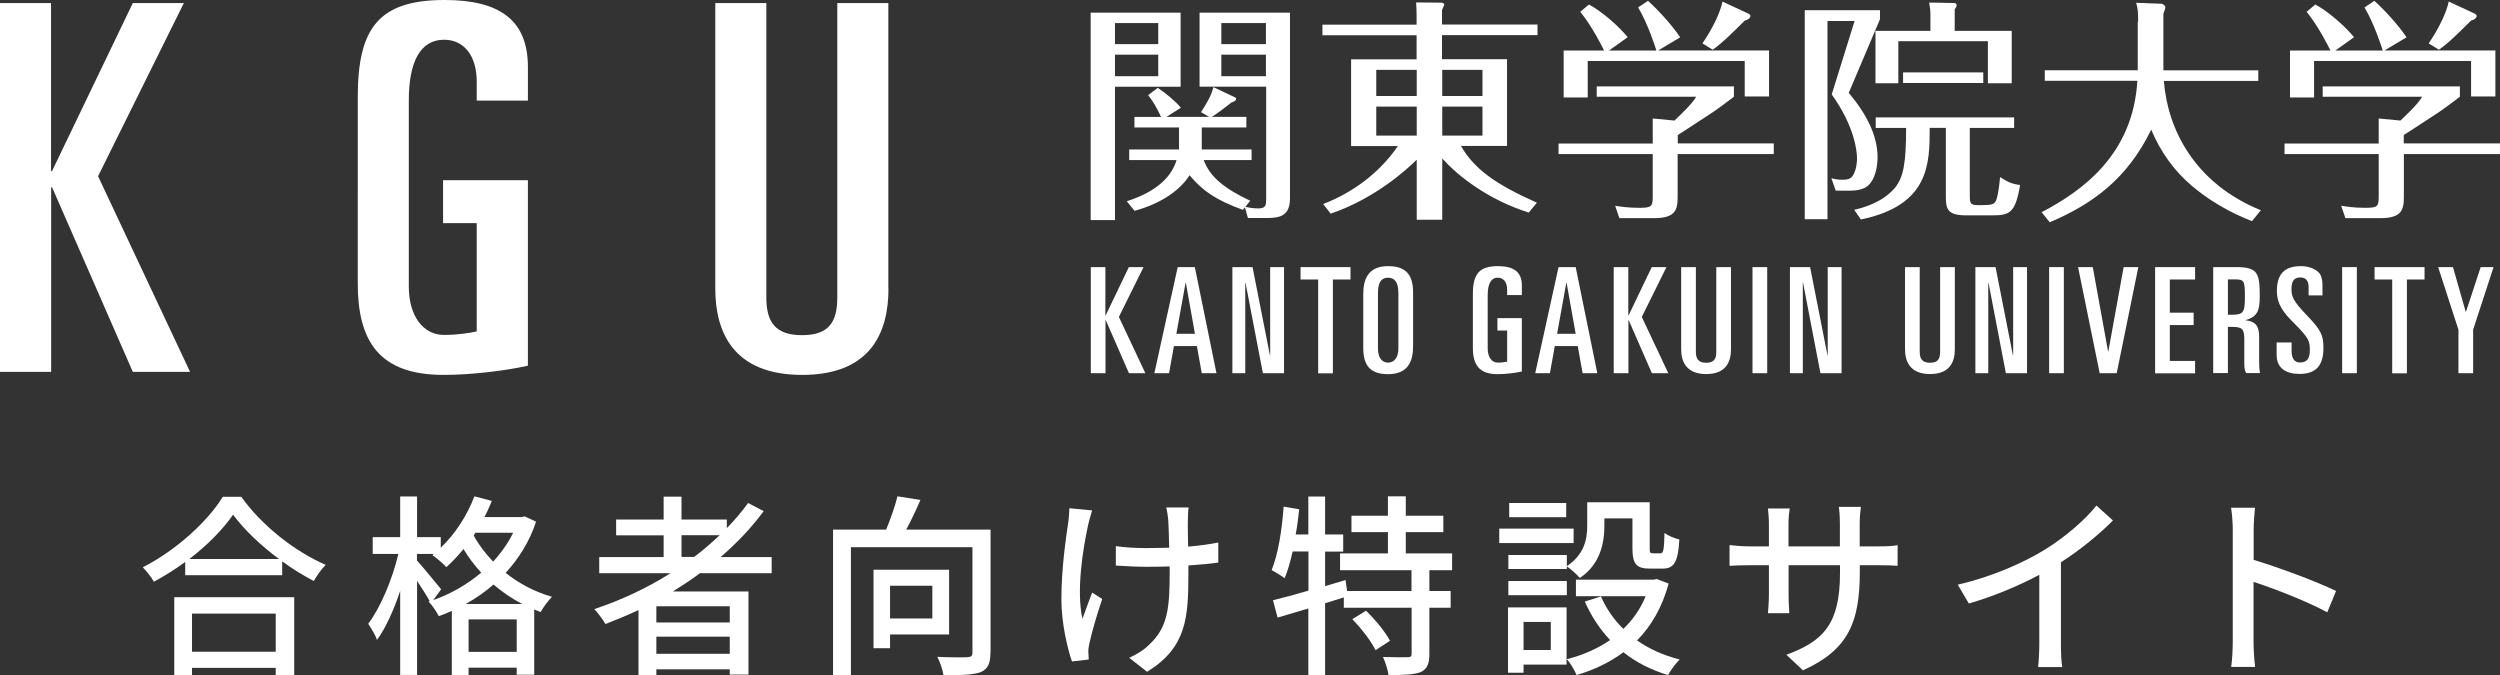 <?xml version="1.0" encoding="UTF-8"?>
<svg id="_レイヤー_2" data-name="レイヤー_2" xmlns="http://www.w3.org/2000/svg" viewBox="0 0 205.72 55.58">
  <rect x="0" y="0" width="205.72" height="55.58" fill="#333333" stroke="none"/>
  <defs>
    <style>
      .cls-1 {
        fill: #fff;
      }
    </style>
  </defs>
  <g id="FOOTER">
    <g>
      <g>
        <g>
          <path class="cls-1" d="M0,.25h4.2v13.83h.08L10.93.25h4.2l-7.06,14.25,7.57,16.1h-4.71l-6.64-15.18h-.08v15.18H0V.25Z"/>
          <path class="cls-1" d="M39.23,8.28v-1.56c0-2.14-1.05-3.45-2.69-3.45-1.93,0-2.9,1.77-2.9,5v15.3c0,2.44,1.18,3.99,2.9,3.99,1.18,0,2.14-.17,2.69-.29v-8.91h-2.77v-3.53h6.98v15.26c-1.64.38-4.54.76-6.94.76-5.34,0-7.06-2.82-7.06-7.53V7.99c0-5.68,1.72-7.99,7.15-7.99,4.5,0,6.85,1.64,6.85,5.51v2.77h-4.2Z"/>
          <path class="cls-1" d="M73.11,23.75c0,3.53-1.39,7.1-7.1,7.1s-7.15-3.57-7.15-7.1V.25h4.2v24.22c0,2.06.76,3.11,2.94,3.11s2.9-1.05,2.9-3.11V.25h4.2v23.5Z"/>
        </g>
        <g>
          <g>
            <path class="cls-1" d="M97.15,1.04v6.1h-5.4v10.97h-2V1.04h7.4ZM95.31,3.63v-1.73h-3.56v1.73h3.56ZM91.75,4.5v1.77h3.56v-1.77h-3.56ZM92.92,13.17v-.87h4.1v-1.81h-3.67v-.87h2.19c-.44-.94-.69-1.31-1.06-1.79l.79-.6c.61.39,1.56,1.19,1.9,1.64l-1.19.75h3.52l-.67-.39c.79-1.23.9-1.63,1.02-2.06l1.75.83c.1.04.12.06.12.12,0,.21-.31.29-.38.31-.94.73-1.04.81-1.63,1.19h2.85v.87h-3.67v1.81h4.1v.87h-3.94c.52,1.42,1.75,2.37,3.83,3.35l-.4.5c.35.08.69.13,1.06.13.65,0,.65-.29.65-.83V7.13h-5.48V1.04h7.44v15.27c0,1.4-.75,1.63-1.88,1.63h-1.58l-.25-.88-.17.21c-2.27-.84-3.27-1.54-4.39-2.85-.67,1.1-2.17,2.29-4.52,2.93l-.64-.79c2-.64,3.58-1.69,4.1-3.39h-3.87ZM104.17,3.63v-1.73h-3.67v1.73h3.67ZM100.5,4.5v1.77h3.67v-1.77h-3.67Z"/>
            <path class="cls-1" d="M125.82,17.5c-3.48-1.1-5.92-3.1-7.14-4.46v5.04h-2.1v-4.94c-.81.81-3.46,3.21-7.08,4.44l-.62-.79c2.48-.96,4.64-2.58,6.15-4.77h-3.85v-7.14h5.39v-1.98h-7.75v-.87h7.75v-.75c0-.31-.02-.77-.04-1.08l2.13.02s.19.06.19.15c0,.04-.16.39-.19.46v1.19h7.86v.87h-7.86v1.98h5.35v7.14h-3.79c1.08,1.88,2.81,3.14,6.25,4.67l-.67.81ZM116.58,5.75h-3.33v2.15h3.33v-2.15ZM116.58,8.77h-3.33v2.39h3.33v-2.39ZM118.68,7.9h3.31v-2.15h-3.31v2.15ZM118.68,11.16h3.31v-2.39h-3.31v2.39Z"/>
            <path class="cls-1" d="M145.96,11.81v.87h-7.91v3.5c0,1.12-.19,1.77-1.96,1.77h-2.84l-.34-1.02c.36.06,1.02.17,1.94.17,1.02,0,1.15-.08,1.15-.9v-3.52h-7.75v-.87h7.75v-2.06l1.79.17c.71-.69,1.37-1.29,1.79-1.96h-8.19v-.85h11.29v.85c-.5.38-1.5,1.15-2.31,1.65-1.9,1.25-2.12,1.38-2.31,1.5v.69h7.91ZM136.3,4.15c-.12-.37-.69-2.17-1.5-3.54l.81-.54c.73.65,1.92,1.91,2.65,3l-1.81,1.08h9.12v3.79h-2v-2.92h-12.92v3h-1.98v-3.86h3.33c-.19-.39-1-2-1.96-3.19l.71-.6c1.02.54,2.4,1.73,3.19,2.69l-1.54,1.1h3.9ZM143.88,1.13c.08.04.16.1.16.19,0,.04-.04.27-.46.37-.85.84-1.9,1.9-2.65,2.4l-.84-.52c.86-1.25,1.48-2.58,1.65-3.44l2.15,1Z"/>
            <path class="cls-1" d="M154.71,1.56l-2.58,6.08c1.54,1.83,2.37,3.6,2.37,5.29,0,.87-.23,1.87-.79,2.35-.34.31-.96.41-1.42.41h-1.23l-.36-1.02c.25.06.48.12.88.12.45,0,.71-.04.92-.39.31-.54.31-1.27.31-1.36,0-.67-.23-2.68-2.08-5.27l1.88-6.04h-2.23v16.31h-1.87V.84h6.19v.71ZM152.56,17.27c.65-.15,2.29-.56,3.35-1.79.73-.87.94-2.08.94-4.95h-2.5v-.87h11.39v.87h-3.65v5.6c0,.73.13.75.85.75.92,0,1.15-.04,1.31-.37.21-.52.31-1.69.33-1.94.61.39.98.58,1.65.65-.39,2.35-.9,2.5-2.29,2.5h-2.17c-1.58,0-1.65-.58-1.65-1.62v-5.58h-1.33c0,2.92,0,6.37-5.66,7.54l-.56-.81ZM165.54,2.54v4.31h-1.96v-3.46h-7.37v3.46h-1.88V2.54h4.52v-1.29c0-.4-.02-.54-.1-1.04l2.1.04c.06,0,.16.08.16.17,0,.11-.1.27-.16.35v1.77h4.69ZM156.6,6.83v-.87h6.6v.87h-6.6Z"/>
            <path class="cls-1" d="M175.94,1.79c0-.67,0-1.04-.16-1.56l2.13.08s.27.13.27.27c0,.12-.06.29-.16.56v4.65h7.81v.87h-7.77c.31,3.98,2.52,8.42,7.98,10.64l-.73.9c-.81-.33-2.83-1.13-4.9-2.87-1.5-1.25-2.64-2.86-3.39-4.66-1.98,4.06-4.83,6.12-8.35,7.62l-.67-.83c3.4-1.77,7.52-4.77,7.88-10.81h-7.62v-.87h7.65V1.79Z"/>
            <path class="cls-1" d="M205.72,11.81v.87h-7.91v3.5c0,1.12-.19,1.77-1.96,1.77h-2.85l-.35-1.02c.37.06,1.02.17,1.94.17,1.02,0,1.15-.08,1.15-.9v-3.52h-7.75v-.87h7.75v-2.06l1.79.17c.71-.69,1.37-1.29,1.79-1.96h-8.19v-.85h11.29v.85c-.5.38-1.5,1.15-2.31,1.65-1.9,1.25-2.12,1.38-2.31,1.5v.69h7.91ZM196.07,4.15c-.12-.37-.69-2.17-1.5-3.54l.81-.54c.73.65,1.92,1.91,2.65,3l-1.81,1.08h9.12v3.79h-2v-2.92h-12.92v3h-1.98v-3.86h3.33c-.19-.39-1-2-1.96-3.19l.71-.6c1.02.54,2.4,1.73,3.19,2.69l-1.54,1.1h3.91ZM203.65,1.13c.07.04.15.1.15.19,0,.04-.04.27-.46.37-.84.84-1.9,1.9-2.65,2.4l-.84-.52c.86-1.25,1.48-2.58,1.65-3.44l2.16,1Z"/>
          </g>
          <g>
            <path class="cls-1" d="M89.75,21.98h1.21v3.98h.02l1.91-3.98h1.21l-2.03,4.1,2.18,4.63h-1.35l-1.91-4.37h-.02v4.37h-1.21v-8.73Z"/>
            <path class="cls-1" d="M96.92,21.98h1.4l1.78,8.73h-1.21l-.4-2.23h-1.89l-.4,2.23h-1.21l1.92-8.73ZM96.79,27.47h1.54l-.75-4.21h-.02l-.76,4.21Z"/>
            <path class="cls-1" d="M101.4,21.98h1.67l1.43,7.26h.02v-7.26h1.14v8.73h-1.74l-1.43-7.45h-.02v7.45h-1.06v-8.73Z"/>
            <path class="cls-1" d="M107.02,21.98h4.11v1.02h-1.45v7.72h-1.21v-7.72h-1.45v-1.02Z"/>
            <path class="cls-1" d="M112.18,24.2c0-1.22.4-2.3,2.04-2.3,1.56,0,2.06.81,2.06,2.17v4.42c0,1.22-.4,2.3-2.06,2.3-1.55,0-2.04-.81-2.04-2.17v-4.42ZM113.39,28.69c0,.75.34,1.15.83,1.15s.85-.4.85-1.15v-4.58c0-.86-.29-1.26-.85-1.26s-.83.4-.83,1.26v4.58Z"/>
            <path class="cls-1" d="M124.02,24.29v-.45c0-.62-.3-.99-.77-.99-.56,0-.83.51-.83,1.44v4.4c0,.7.34,1.15.83,1.15.34,0,.62-.05.77-.08v-2.56h-.8v-1.02h2.01v4.39c-.47.11-1.31.22-2,.22-1.54,0-2.03-.81-2.03-2.17v-4.42c0-1.63.5-2.3,2.06-2.3,1.29,0,1.97.47,1.97,1.58v.8h-1.21Z"/>
            <path class="cls-1" d="M128.26,21.98h1.4l1.78,8.73h-1.21l-.4-2.23h-1.89l-.4,2.23h-1.21l1.92-8.73ZM128.12,27.47h1.54l-.75-4.21h-.02l-.76,4.21Z"/>
            <path class="cls-1" d="M132.78,21.98h1.21v3.98h.02l1.91-3.98h1.21l-2.03,4.1,2.18,4.63h-1.35l-1.91-4.37h-.02v4.37h-1.21v-8.73Z"/>
            <path class="cls-1" d="M142.44,28.74c0,1.02-.4,2.04-2.04,2.04s-2.06-1.03-2.06-2.04v-6.76h1.21v6.97c0,.59.22.9.85.9s.83-.3.83-.9v-6.97h1.21v6.76Z"/>
            <path class="cls-1" d="M144.21,21.98h1.21v8.73h-1.21v-8.73Z"/>
            <path class="cls-1" d="M147.28,21.98h1.67l1.43,7.26h.02v-7.26h1.14v8.73h-1.74l-1.43-7.45h-.02v7.45h-1.06v-8.73Z"/>
            <path class="cls-1" d="M160.86,28.74c0,1.02-.4,2.04-2.04,2.04s-2.06-1.03-2.06-2.04v-6.76h1.21v6.97c0,.59.22.9.85.9s.83-.3.83-.9v-6.97h1.21v6.76Z"/>
            <path class="cls-1" d="M162.54,21.98h1.67l1.43,7.26h.02v-7.26h1.14v8.73h-1.74l-1.43-7.45h-.02v7.45h-1.06v-8.73Z"/>
            <path class="cls-1" d="M168.62,21.98h1.21v8.73h-1.21v-8.73Z"/>
            <path class="cls-1" d="M171,21.98h1.21l1.26,6.94h.02l1.26-6.94h1.21l-1.78,8.73h-1.4l-1.78-8.73Z"/>
            <path class="cls-1" d="M177.34,21.98h3.29v1.02h-2.08v2.73h1.96v1.02h-1.96v2.95h2.08v1.02h-3.29v-8.73Z"/>
            <path class="cls-1" d="M182.12,21.98h1.88c1.77,0,1.95.47,1.95,2.38,0,1.17-.16,1.68-1.15,1.98v.02c.82.08,1.1.51,1.1,1.33v1.9c0,.31,0,.75.07,1.11h-1.14c-.12-.22-.15-.44-.15-.79v-1.97c0-.82-.15-1.04-.94-1.04h-.41v3.8h-1.21v-8.73ZM183.33,25.9h.31c.96,0,1.09-.18,1.09-1.49s-.07-1.42-.82-1.42h-.58v2.9Z"/>
            <path class="cls-1" d="M187.36,28.18h1.21v.71c0,.58.22.94.7.94.64,0,.8-.44.8-1,0-.74-.04-.98-1.29-2.23-.77-.77-1.42-1.48-1.42-2.66,0-1.43.67-2.04,1.98-2.04.65,0,1.13.22,1.42.48.21.19.35.5.35,1.11v.82h-1.14v-.69c0-.5-.21-.79-.68-.79-.5,0-.73.28-.73.96,0,.59.12.96,1.23,2.12,1.19,1.23,1.4,1.66,1.4,2.71,0,1.37-.53,2.15-1.97,2.15-1.11,0-1.88-.47-1.88-1.56v-1.04Z"/>
            <path class="cls-1" d="M192.73,21.98h1.21v8.73h-1.21v-8.73Z"/>
            <path class="cls-1" d="M195.4,21.98h4.11v1.02h-1.45v7.72h-1.21v-7.72h-1.45v-1.02Z"/>
            <path class="cls-1" d="M200.64,21.98h1.21l1.05,3.68h.02l1.21-3.68h1.06l-1.68,5.15v3.58h-1.21v-3.58l-1.67-5.15Z"/>
          </g>
        </g>
      </g>
      <g>
        <path class="cls-1" d="M19.86,40.89c1.71,2.39,4.42,4.5,6.94,5.59-.37.37-.72.88-.98,1.33-.85-.45-1.75-.99-2.6-1.62v1.14h-7.98v-1.09c-.82.61-1.7,1.15-2.58,1.63-.18-.35-.61-.88-.91-1.19,2.74-1.39,5.37-3.8,6.58-5.8h1.52ZM14.34,49.14h9.87v6.44h-1.52v-.62h-6.89v.62h-1.46v-6.44ZM22.96,46c-1.51-1.12-2.88-2.42-3.78-3.65-.82,1.19-2.1,2.5-3.6,3.65h7.39ZM15.8,50.49v3.14h6.89v-3.14h-6.89Z"/>
        <path class="cls-1" d="M44.11,42.93c-.54,1.65-1.43,3.04-2.5,4.21,1.04.83,2.32,1.54,3.81,1.97-.3.29-.72.88-.93,1.25-.18-.06-.35-.13-.53-.21v5.37h-1.44v-.58h-3.96v.62h-1.38v-5.29c-.35.16-.7.3-1.07.43-.18-.35-.54-.9-.85-1.2l.1-.03c-.24-.45-.66-1.09-1.04-1.67v7.74h-1.39v-6.92c-.53,1.59-1.2,3.08-1.91,4.04-.13-.42-.5-.99-.72-1.33,1.01-1.33,2-3.69,2.48-5.75h-2.11v-1.38h2.26v-3.35h1.39v3.35h1.95v.87c1.17-1.12,2.16-2.63,2.77-4.23l1.43.38c-.18.45-.38.9-.61,1.33h3.04l.27-.06.93.43ZM35.66,49.38c1.41-.5,2.77-1.27,3.94-2.26-.58-.62-1.06-1.28-1.46-1.94-.46.56-.93,1.06-1.41,1.49-.24-.27-.82-.77-1.15-.99l.11-.1h-1.38v.54c.43.46,1.68,2,1.99,2.37l-.64.88ZM42.98,49.7c-.88-.45-1.68-1.01-2.37-1.6-.7.61-1.47,1.15-2.29,1.6h4.66ZM42.52,53.64v-2.67h-3.96v2.67h3.96ZM39.12,43.84l-.14.22c.38.72.93,1.46,1.6,2.15.66-.71,1.22-1.51,1.65-2.37h-3.11Z"/>
        <path class="cls-1" d="M57.61,47.16c-.72.54-1.47,1.03-2.24,1.51h6.22v6.84h-1.54v-.43h-6.04v.5h-1.47v-5.38c-.9.42-1.81.8-2.72,1.15-.18-.34-.64-.93-.91-1.23,2.21-.74,4.34-1.73,6.26-2.95h-5.86v-1.33h5.3v-1.79h-3.91v-1.3h3.91v-1.88h1.47v1.88h3.73v.71c.64-.66,1.23-1.35,1.75-2.07l1.28.67c-1.01,1.38-2.21,2.63-3.54,3.78h4.2v1.33h-5.88ZM60.05,49.89h-6.04v1.33h6.04v-1.33ZM60.05,53.8v-1.41h-6.04v1.41h6.04ZM57.12,45.83c.75-.56,1.44-1.17,2.1-1.79h-3.14v1.79h1.04Z"/>
        <path class="cls-1" d="M81.5,53.72c0,.87-.21,1.33-.8,1.59-.62.22-1.62.26-3.06.26-.06-.42-.29-1.11-.51-1.52,1.06.05,2.16.05,2.47.03.32-.02.42-.1.42-.37v-8.68h-10v10.53h-1.47v-11.98h4.37c.35-.87.74-1.92.93-2.74l1.89.3c-.35.82-.77,1.7-1.17,2.44h6.94v10.16ZM73.24,52.22v1.12h-1.36v-6.46h6.22v5.33h-4.85ZM73.24,48.2v2.69h3.48v-2.69h-3.48Z"/>
        <path class="cls-1" d="M89.87,42c-.11.34-.24.83-.32,1.15-.45,2.05-.99,5.45-.48,7.77.22-.59.53-1.46.8-2.16l.83.53c-.42,1.22-.88,2.82-1.06,3.67-.05.22-.1.54-.08.72,0,.16.03.4.03.59l-1.38.16c-.34-.98-.87-3.11-.87-5.08,0-2.59.37-5.03.56-6.34.06-.4.08-.87.1-1.19l1.86.18ZM100.26,46.29c-.69.1-1.54.18-2.47.24v.59c0,3.68-.13,6.15-3.4,8.16l-1.47-1.15c.54-.24,1.27-.67,1.68-1.12,1.49-1.38,1.65-3,1.65-5.9v-.5c-.64.02-1.28.03-1.91.03-.74,0-1.78-.05-2.52-.1v-1.6c.74.11,1.63.16,2.48.16.61,0,1.27-.02,1.91-.03-.02-.96-.05-1.91-.08-2.32-.03-.34-.1-.74-.16-.99h1.84c-.05.3-.05.64-.06.99-.02.35,0,1.28.02,2.23.91-.08,1.78-.19,2.48-.34v1.65Z"/>
        <path class="cls-1" d="M117.62,46.92v1.71h1.75v1.38h-1.75v3.81c0,.8-.18,1.23-.72,1.49-.56.21-1.44.24-2.64.24-.06-.43-.26-1.06-.46-1.49.9.03,1.76.03,2.02.02.26,0,.34-.06.34-.29v-3.78h-5.58v-.85l-1.54.48v5.91h-1.38v-5.48c-.91.27-1.78.53-2.53.75l-.38-1.43c.8-.19,1.81-.46,2.92-.79v-3.22h-1.3c-.19.83-.4,1.59-.66,2.2-.22-.18-.79-.51-1.07-.67.54-1.3.85-3.32.99-5.22l1.28.22c-.08.69-.16,1.39-.29,2.07h1.04v-3.12h1.38v3.12h1.49v1.41h-1.49v2.84l1.68-.5.13.9h5.3v-1.71h-5.88v-1.38h3.94v-1.75h-3v-1.35h3v-1.6h1.47v1.6h3.09v1.35h-3.09v1.75h3.81v1.38h-1.87ZM112.41,50.26c.75.72,1.6,1.76,1.97,2.47l-1.19.77c-.34-.71-1.17-1.79-1.91-2.55l1.12-.69Z"/>
        <path class="cls-1" d="M129.49,44.69h-6.12v-1.19h6.12v1.19ZM128.91,54.69h-3.54v.67h-1.28v-5.38h4.82v4.71ZM128.93,46.59c1.46-.98,1.68-2.24,1.68-3.35v-1.91h5.14v3.77c0,.37.03.43.26.43h.62c.24,0,.3-.21.34-1.68.29.24.85.46,1.22.54-.1,1.91-.46,2.4-1.39,2.4h-1.03c-1.11,0-1.44-.37-1.44-1.68v-2.45h-2.31v.59c0,1.44-.34,3.19-2.02,4.31-.21-.26-.75-.75-1.07-.95v.21h-4.81v-1.15h4.81v.91ZM124.12,47.81h4.81v1.17h-4.81v-1.17ZM128.88,42.56h-4.69v-1.17h4.69v1.17ZM125.37,51.18v2.31h2.24v-2.31h-2.24ZM137.31,48.02c-.53,1.95-1.43,3.49-2.6,4.68,1.01.71,2.18,1.23,3.51,1.57-.32.29-.75.9-.96,1.28-1.39-.42-2.63-1.04-3.67-1.88-1.14.85-2.44,1.46-3.86,1.88-.14-.37-.51-.99-.8-1.31,1.3-.32,2.5-.85,3.56-1.57-.85-.91-1.55-1.97-2.08-3.17l1.33-.42c.43.99,1.06,1.91,1.84,2.67.79-.75,1.41-1.65,1.84-2.69h-5.74v-1.36h6.39l.27-.05.96.37Z"/>
        <path class="cls-1" d="M154.55,44.96c.77,0,1.28-.03,1.6-.1v1.7c-.26-.03-.83-.05-1.59-.05h-1.52v.54c0,4.13-.93,6.42-4.68,8.11l-1.36-1.28c3-1.11,4.41-2.48,4.41-6.73v-.64h-4.23v2.4c0,.66.05,1.33.06,1.55h-1.76c.02-.22.08-.9.08-1.55v-2.4h-1.57c-.75,0-1.41.03-1.67.05v-1.71c.21.03.93.11,1.67.11h1.57v-1.84c0-.56-.06-1.07-.08-1.28h1.79c-.03.21-.1.69-.1,1.28v1.84h4.23v-1.86c0-.64-.05-1.17-.08-1.39h1.81c-.03.24-.1.75-.1,1.39v1.86h1.51Z"/>
        <path class="cls-1" d="M169.59,53c0,.66.03,1.54.11,1.89h-1.99c.05-.35.1-1.23.1-1.89v-5.7c-1.68.9-3.81,1.79-5.8,2.36l-.91-1.55c2.74-.62,5.45-1.81,7.23-2.92,1.62-1.01,3.28-2.44,4.18-3.59l1.36,1.23c-1.15,1.15-2.66,2.4-4.28,3.44v6.73Z"/>
        <path class="cls-1" d="M191.5,50.38c-1.7-.91-4.29-1.92-6.06-2.5v4.95c0,.5.05,1.47.13,2.05h-1.97c.08-.56.13-1.43.13-2.05v-9.26c0-.51-.05-1.25-.14-1.79h1.97c-.05.53-.11,1.23-.11,1.79v2.5c2.11.64,5.17,1.78,6.78,2.56l-.72,1.75Z"/>
      </g>
    </g>
  </g>
</svg>